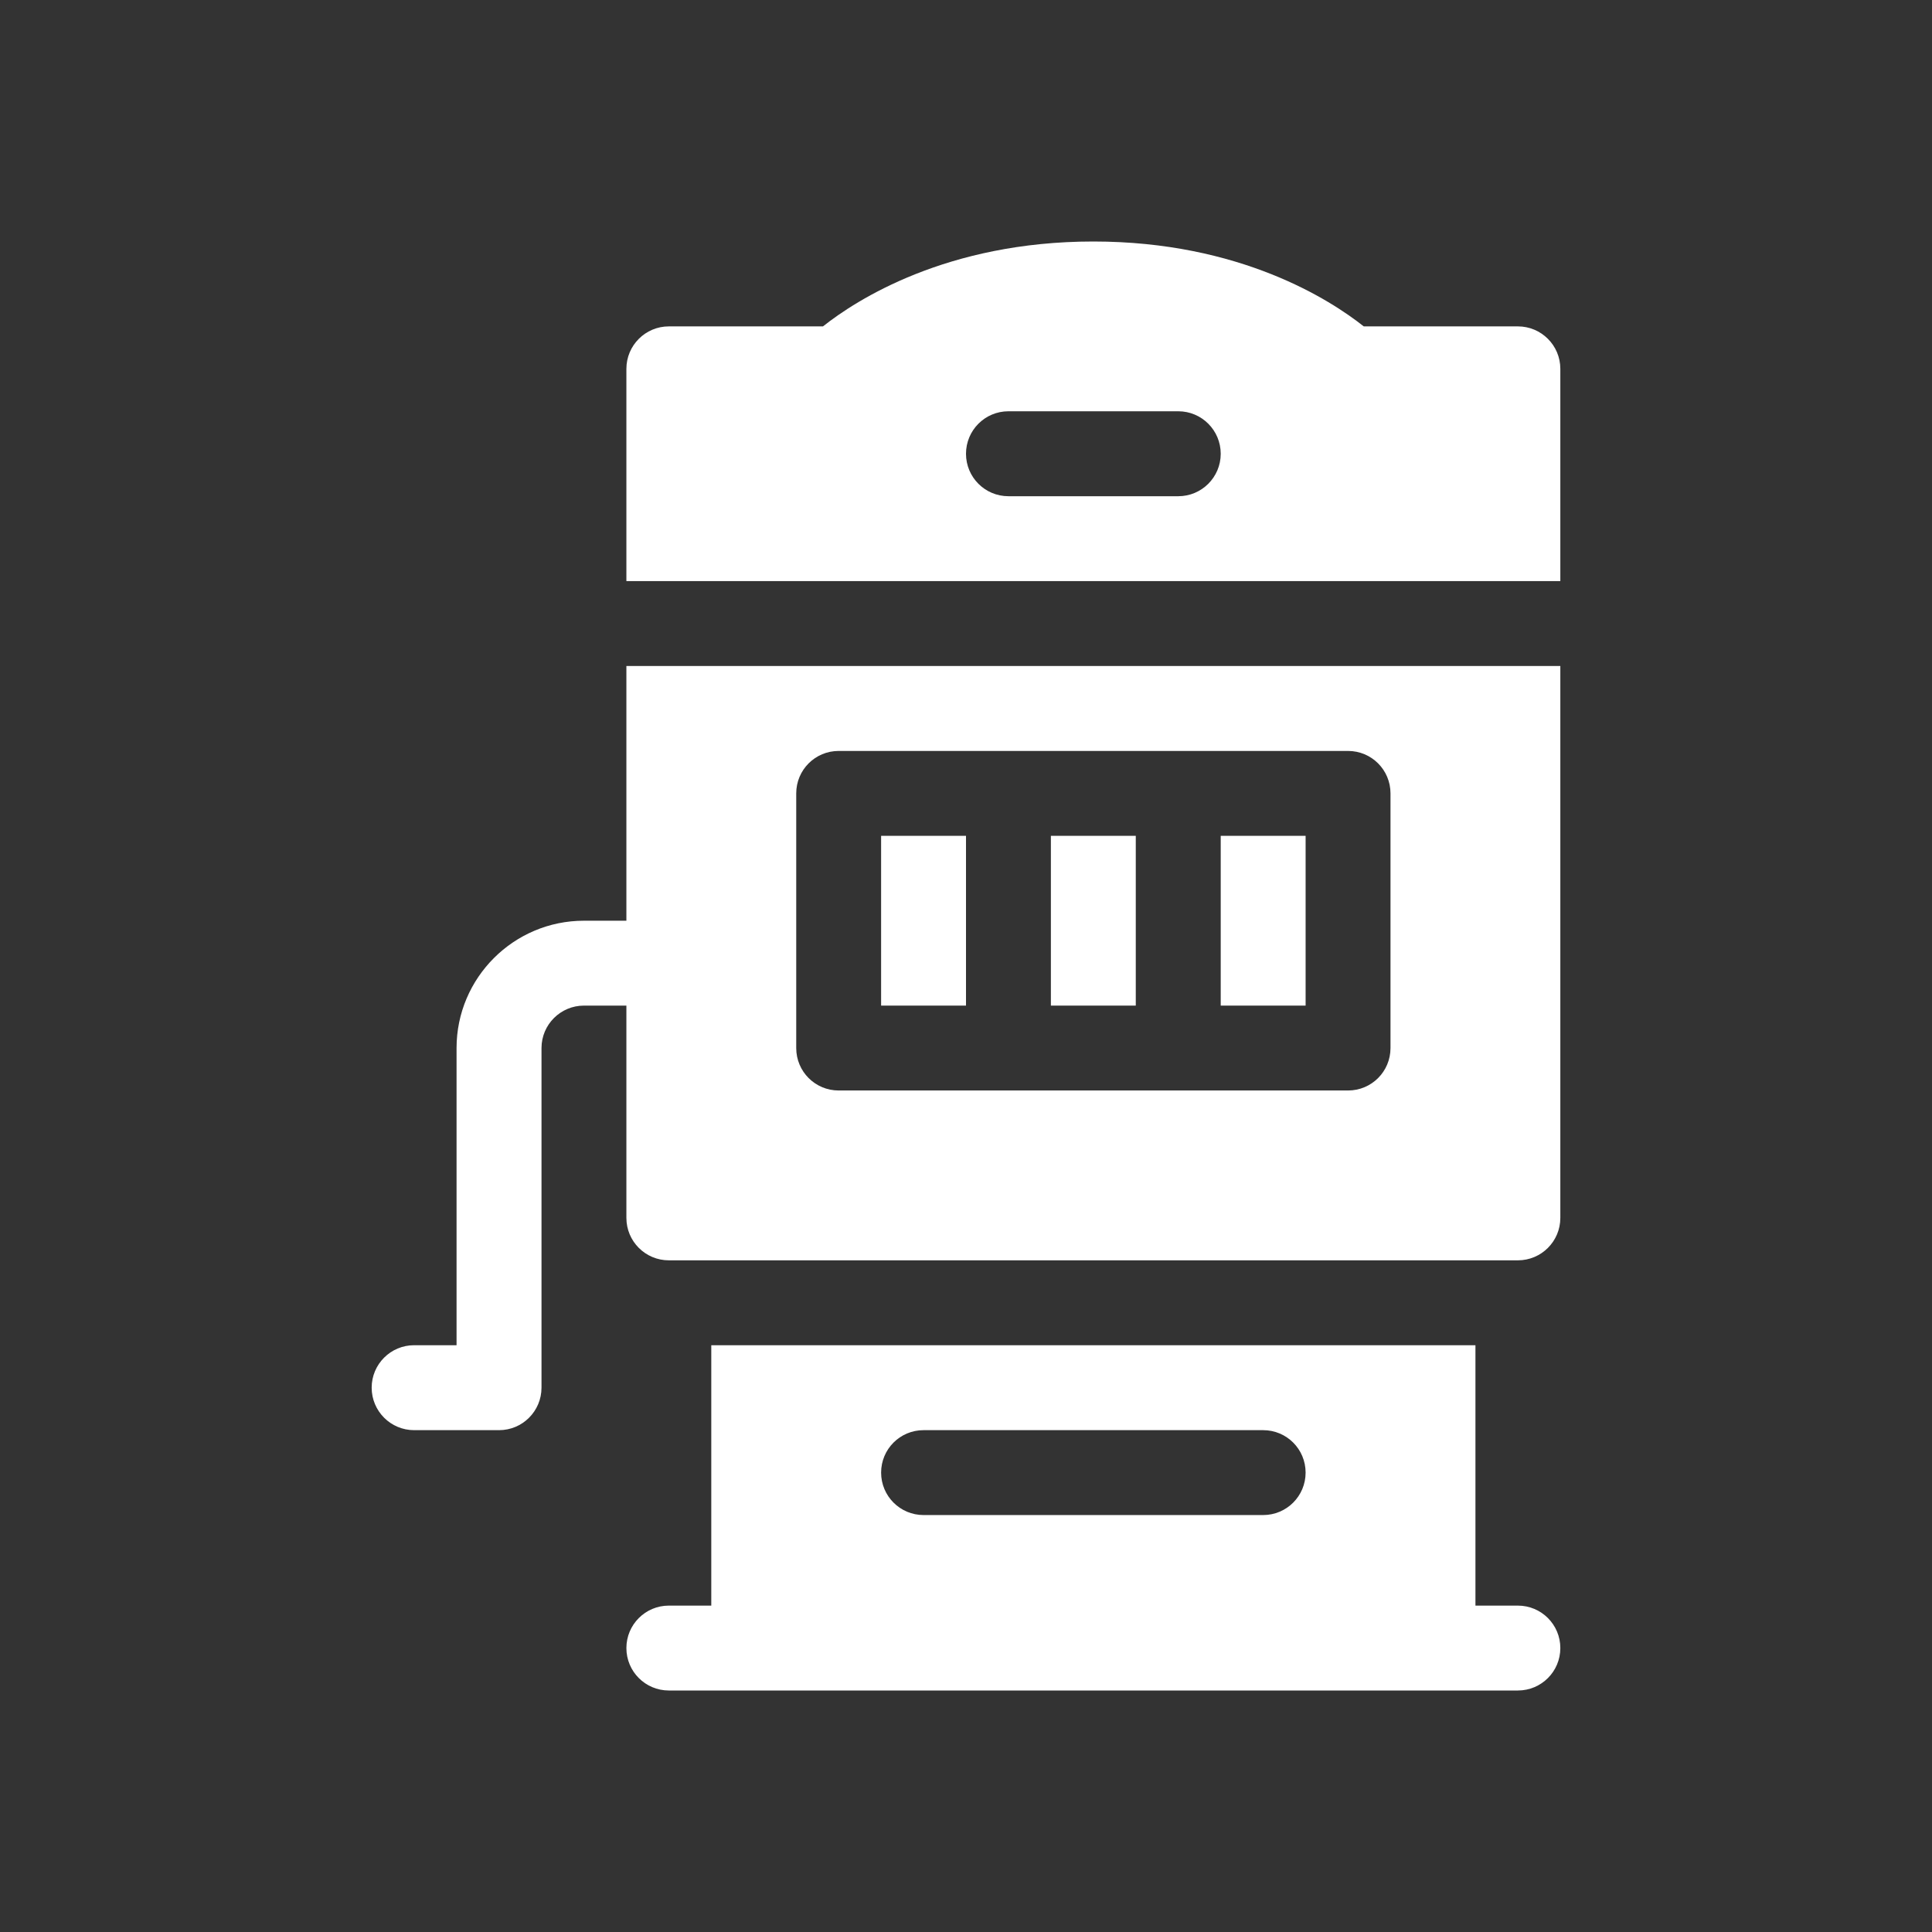 <svg width="32" height="32" viewBox="0 0 32 32" fill="none" xmlns="http://www.w3.org/2000/svg">
<rect x="0" y="0" width="32" height="32" fill="#333333" stroke="none"/>
<path d="M10.375 15.25H9.672C8.509 15.25 7.562 16.196 7.562 17.359V22.281H6.859C6.471 22.281 6.156 22.596 6.156 22.984C6.156 23.373 6.471 23.688 6.859 23.688H8.266C8.654 23.688 8.969 23.373 8.969 22.984V17.359C8.969 16.971 9.284 16.656 9.672 16.656H10.375V20.172C10.375 20.561 10.69 20.875 11.078 20.875H25.141C25.529 20.875 25.844 20.561 25.844 20.172V11.031H10.375V15.25ZM13.188 13.141C13.188 12.752 13.502 12.438 13.891 12.438H22.328C22.717 12.438 23.031 12.752 23.031 13.141V17.359C23.031 17.748 22.717 18.062 22.328 18.062H13.891C13.502 18.062 13.188 17.748 13.188 17.359V13.141Z" fill="white"/>
<path d="M14.594 13.844H16V16.656H14.594V13.844Z" fill="white"/>
<path d="M17.406 13.844H18.812V16.656H17.406V13.844Z" fill="white"/>
<path d="M25.141 5.406H22.588C22.038 4.97 20.54 4 18.109 4C15.679 4 14.181 4.97 13.631 5.406H11.078C10.69 5.406 10.375 5.721 10.375 6.109V9.625H25.844V6.109C25.844 5.721 25.529 5.406 25.141 5.406ZM19.516 8.219H16.703C16.314 8.219 16 7.904 16 7.516C16 7.127 16.314 6.812 16.703 6.812H19.516C19.904 6.812 20.219 7.127 20.219 7.516C20.219 7.904 19.904 8.219 19.516 8.219Z" fill="white"/>
<path d="M20.219 13.844H21.625V16.656H20.219V13.844Z" fill="white"/>
<path d="M25.141 26.594H24.438V22.281H11.781V26.594H11.078C10.69 26.594 10.375 26.908 10.375 27.297C10.375 27.686 10.69 28 11.078 28C11.324 28 25.497 28 25.141 28C25.529 28 25.844 27.686 25.844 27.297C25.844 26.908 25.529 26.594 25.141 26.594ZM20.922 25.094H15.297C14.908 25.094 14.594 24.779 14.594 24.391C14.594 24.002 14.908 23.688 15.297 23.688H20.922C21.311 23.688 21.625 24.002 21.625 24.391C21.625 24.779 21.311 25.094 20.922 25.094Z" fill="white"/>
</svg>
